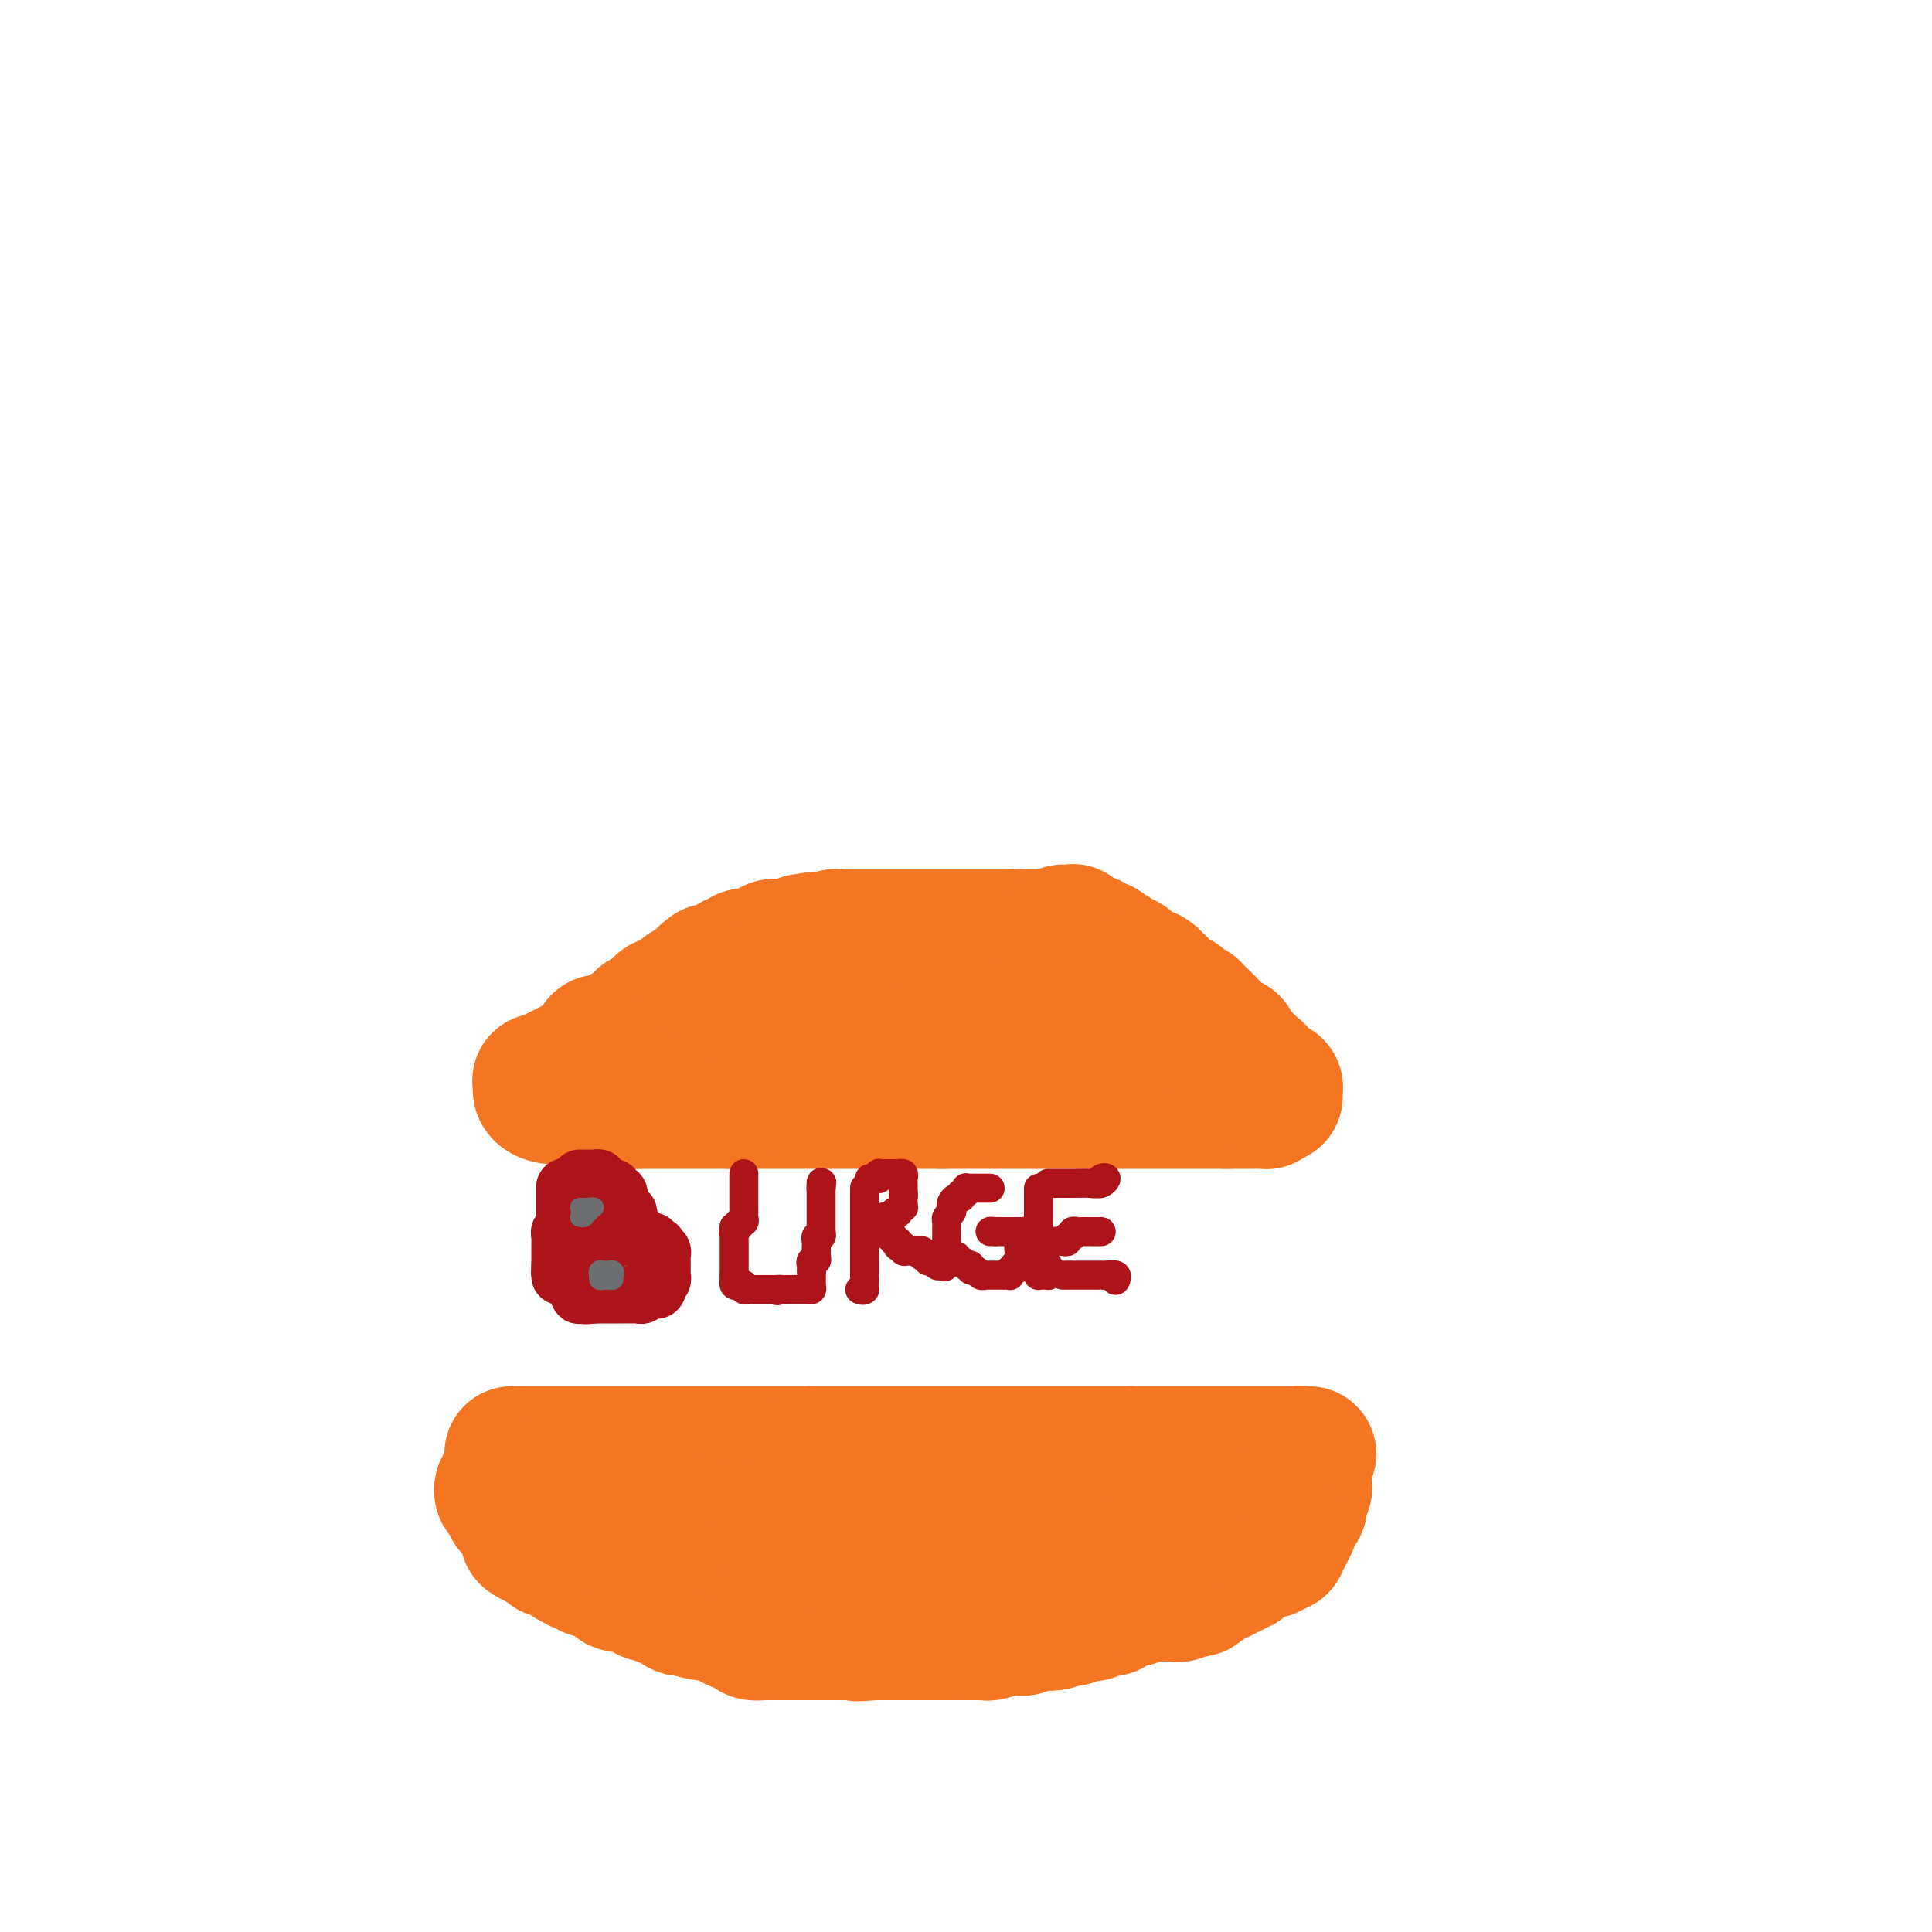 <svg viewBox='0 0 400 400' version='1.1' xmlns='http://www.w3.org/2000/svg' xmlns:xlink='http://www.w3.org/1999/xlink'><g fill='none' stroke='#F47623' stroke-width='28' stroke-linecap='round' stroke-linejoin='round'><path d='M159,198c0.000,0.000 0.100,0.100 0.1,0.1'/><path d='M156,199c0.330,0.000 0.659,0.000 1,0c0.341,0.000 0.692,0.000 1,0c0.308,-0.000 0.572,0.000 1,0c0.428,0.000 1.019,0.000 2,0c0.981,0.000 2.353,0.000 3,0c0.647,0.000 0.569,0.000 1,0c0.431,0.000 1.372,0.000 2,0c0.628,0.000 0.942,0.000 1,0c0.058,0.000 -0.139,0.000 0,0c0.139,0.000 0.615,0.000 1,0c0.385,0.000 0.679,0.000 1,0c0.321,0.000 0.671,0.000 1,0c0.329,-0.000 0.639,0.000 1,0c0.361,0.000 0.773,-0.000 1,0c0.227,0.000 0.269,0.000 1,0c0.731,0.000 2.150,0.000 3,0c0.850,0.000 1.132,0.000 2,0c0.868,0.000 2.322,0.000 3,0c0.678,0.000 0.581,0.000 1,0c0.419,0.000 1.354,0.000 2,0c0.646,0.000 1.004,0.000 1,0c-0.004,0.000 -0.368,0.000 0,0c0.368,0.000 1.470,0.000 2,0c0.530,0.000 0.489,0.000 1,0c0.511,0.000 1.575,0.000 2,0c0.425,0.000 0.213,0.000 0,0'/><path d='M191,199c5.742,0.000 2.598,0.000 2,0c-0.598,-0.000 1.349,-0.000 2,0c0.651,0.000 0.005,0.000 0,0c-0.005,-0.000 0.632,-0.000 1,0c0.368,0.000 0.469,0.000 1,0c0.531,-0.000 1.493,-0.000 2,0c0.507,0.000 0.560,0.000 1,0c0.440,-0.000 1.269,-0.000 2,0c0.731,0.000 1.366,0.000 2,0c0.634,-0.000 1.269,-0.000 2,0c0.731,0.000 1.559,0.000 2,0c0.441,-0.000 0.495,-0.000 1,0c0.505,0.000 1.462,0.000 2,0c0.538,-0.000 0.659,-0.000 1,0c0.341,0.000 0.904,0.000 1,0c0.096,-0.000 -0.274,-0.001 0,0c0.274,0.001 1.191,0.003 2,0c0.809,-0.003 1.510,-0.012 2,0c0.490,0.012 0.768,0.046 1,0c0.232,-0.046 0.418,-0.171 1,0c0.582,0.171 1.559,0.637 2,1c0.441,0.363 0.345,0.622 1,1c0.655,0.378 2.059,0.876 3,1c0.941,0.124 1.418,-0.126 2,0c0.582,0.126 1.269,0.626 2,1c0.731,0.374 1.506,0.621 2,1c0.494,0.379 0.707,0.889 1,1c0.293,0.111 0.666,-0.176 1,0c0.334,0.176 0.628,0.817 1,1c0.372,0.183 0.820,-0.090 1,0c0.180,0.090 0.090,0.545 0,1'/><path d='M235,207c2.824,1.271 1.384,0.450 1,0c-0.384,-0.450 0.289,-0.528 1,0c0.711,0.528 1.462,1.662 2,2c0.538,0.338 0.865,-0.121 1,0c0.135,0.121 0.077,0.821 0,1c-0.077,0.179 -0.174,-0.163 0,0c0.174,0.163 0.620,0.831 1,1c0.380,0.169 0.693,-0.161 1,0c0.307,0.161 0.607,0.813 1,1c0.393,0.187 0.879,-0.090 1,0c0.121,0.090 -0.122,0.549 0,1c0.122,0.451 0.610,0.896 1,1c0.390,0.104 0.682,-0.132 1,0c0.318,0.132 0.662,0.632 1,1c0.338,0.368 0.669,0.605 1,1c0.331,0.395 0.662,0.947 1,1c0.338,0.053 0.683,-0.392 1,0c0.317,0.392 0.607,1.622 1,2c0.393,0.378 0.889,-0.094 1,0c0.111,0.094 -0.162,0.756 0,1c0.162,0.244 0.760,0.069 1,0c0.240,-0.069 0.121,-0.034 0,0c-0.121,0.034 -0.243,0.066 0,0c0.243,-0.066 0.853,-0.229 1,0c0.147,0.229 -0.167,0.849 0,1c0.167,0.151 0.814,-0.166 1,0c0.186,0.166 -0.091,0.815 0,1c0.091,0.185 0.550,-0.095 1,0c0.450,0.095 0.890,0.564 1,1c0.110,0.436 -0.112,0.839 0,1c0.112,0.161 0.556,0.081 1,0'/><path d='M258,224c3.493,2.647 0.725,0.766 0,0c-0.725,-0.766 0.594,-0.416 1,0c0.406,0.416 -0.103,0.899 0,1c0.103,0.101 0.816,-0.179 1,0c0.184,0.179 -0.160,0.819 0,1c0.160,0.181 0.825,-0.095 1,0c0.175,0.095 -0.138,0.561 0,1c0.138,0.439 0.727,0.850 1,1c0.273,0.150 0.228,0.040 0,0c-0.228,-0.040 -0.640,-0.011 -1,0c-0.360,0.011 -0.669,0.003 -1,0c-0.331,-0.003 -0.685,-0.001 -1,0c-0.315,0.001 -0.589,0.000 -1,0c-0.411,-0.000 -0.957,-0.000 -1,0c-0.043,0.000 0.416,0.000 0,0c-0.416,-0.000 -1.708,-0.000 -3,0'/><path d='M254,228c-1.598,0.000 -1.594,0.000 -2,0c-0.406,0.000 -1.222,-0.000 -2,0c-0.778,0.000 -1.517,-0.000 -2,0c-0.483,0.000 -0.709,0.000 -1,0c-0.291,-0.000 -0.645,0.000 -1,0c-0.355,0.000 -0.710,0.000 -1,0c-0.290,0.000 -0.514,0.000 -1,0c-0.486,-0.000 -1.234,0.000 -2,0c-0.766,0.000 -1.552,-0.000 -2,0c-0.448,0.000 -0.560,0.000 -1,0c-0.440,-0.000 -1.207,0.000 -2,0c-0.793,0.000 -1.611,0.000 -2,0c-0.389,-0.000 -0.349,-0.000 -1,0c-0.651,0.000 -1.994,0.000 -3,0c-1.006,0.000 -1.677,0.000 -2,0c-0.323,0.000 -0.299,0.000 -1,0c-0.701,0.000 -2.126,0.000 -3,0c-0.874,0.000 -1.198,0.000 -2,0c-0.802,0.000 -2.084,0.000 -3,0c-0.916,0.000 -1.467,0.000 -2,0c-0.533,0.000 -1.048,0.000 -2,0c-0.952,0.000 -2.341,0.000 -3,0c-0.659,0.000 -0.589,0.000 -1,0c-0.411,0.000 -1.303,0.000 -2,0c-0.697,0.000 -1.198,0.000 -2,0c-0.802,0.000 -1.906,0.000 -3,0c-1.094,0.000 -2.177,0.000 -3,0c-0.823,0.000 -1.386,0.000 -2,0c-0.614,0.000 -1.281,0.000 -2,0c-0.719,0.000 -1.491,0.000 -2,0c-0.509,0.000 -0.754,0.000 -1,0'/><path d='M195,228c-9.323,0.000 -3.132,0.000 -1,0c2.132,0.000 0.203,-0.000 -1,0c-1.203,0.000 -1.682,-0.000 -2,0c-0.318,0.000 -0.477,0.000 -1,0c-0.523,-0.000 -1.410,0.000 -2,0c-0.590,0.000 -0.883,0.000 -2,0c-1.117,0.000 -3.058,0.000 -4,0c-0.942,-0.000 -0.885,0.000 -1,0c-0.115,0.000 -0.403,-0.000 -1,0c-0.597,0.000 -1.503,0.000 -2,0c-0.497,-0.000 -0.585,0.000 -1,0c-0.415,0.000 -1.158,0.000 -2,0c-0.842,-0.000 -1.784,-0.000 -2,0c-0.216,0.000 0.293,0.000 0,0c-0.293,0.000 -1.387,0.000 -2,0c-0.613,0.000 -0.745,0.000 -1,0c-0.255,0.000 -0.633,0.000 -1,0c-0.367,0.000 -0.723,0.000 -1,0c-0.277,0.000 -0.473,0.000 -1,0c-0.527,0.000 -1.384,0.000 -2,0c-0.616,0.000 -0.993,0.000 -1,0c-0.007,0.000 0.354,0.000 0,0c-0.354,0.000 -1.422,0.000 -2,0c-0.578,0.000 -0.664,0.000 -1,0c-0.336,0.000 -0.920,0.000 -1,0c-0.080,0.000 0.345,0.000 0,0c-0.345,0.000 -1.460,0.000 -2,0c-0.540,0.000 -0.506,0.000 -1,0c-0.494,0.000 -1.518,0.000 -2,0c-0.482,0.000 -0.424,0.000 -1,0c-0.576,0.000 -1.788,0.000 -3,0'/><path d='M151,228c-6.775,0.000 -1.713,0.000 0,0c1.713,0.000 0.078,-0.000 -1,0c-1.078,0.000 -1.597,-0.000 -2,0c-0.403,0.000 -0.690,0.000 -1,0c-0.310,-0.000 -0.643,0.000 -1,0c-0.357,0.000 -0.740,0.000 -1,0c-0.260,0.000 -0.398,0.000 -1,0c-0.602,-0.000 -1.667,0.000 -2,0c-0.333,0.000 0.065,-0.000 0,0c-0.065,0.000 -0.594,0.000 -1,0c-0.406,-0.000 -0.689,0.000 -1,0c-0.311,0.000 -0.651,0.000 -1,0c-0.349,-0.000 -0.706,-0.000 -1,0c-0.294,0.000 -0.526,0.000 -1,0c-0.474,0.000 -1.189,0.000 -2,0c-0.811,0.000 -1.718,0.000 -2,0c-0.282,0.000 0.062,0.000 0,0c-0.062,0.000 -0.531,0.000 -1,0'/><path d='M132,228c-3.123,0.004 -1.429,0.015 -1,0c0.429,-0.015 -0.406,-0.057 -1,0c-0.594,0.057 -0.947,0.211 -1,0c-0.053,-0.211 0.193,-0.789 0,-1c-0.193,-0.211 -0.825,-0.057 -1,0c-0.175,0.057 0.107,0.015 0,0c-0.107,-0.015 -0.602,-0.004 -1,0c-0.398,0.004 -0.698,0.001 -1,0c-0.302,-0.001 -0.606,-0.000 -1,0c-0.394,0.000 -0.878,0.000 -1,0c-0.122,-0.000 0.117,-0.000 0,0c-0.117,0.000 -0.591,0.001 -1,0c-0.409,-0.001 -0.754,-0.003 -1,0c-0.246,0.003 -0.391,0.012 -1,0c-0.609,-0.012 -1.680,-0.045 -3,0c-1.320,0.045 -2.890,0.167 -4,0c-1.110,-0.167 -1.760,-0.622 -2,-1c-0.240,-0.378 -0.068,-0.679 0,-1c0.068,-0.321 0.034,-0.660 0,-1'/><path d='M112,224c-0.358,-0.465 -0.253,-0.129 0,0c0.253,0.129 0.656,0.050 1,0c0.344,-0.050 0.631,-0.070 1,0c0.369,0.070 0.820,0.230 1,0c0.180,-0.230 0.090,-0.850 0,-1c-0.090,-0.150 -0.179,0.171 0,0c0.179,-0.171 0.627,-0.835 1,-1c0.373,-0.165 0.673,0.167 1,0c0.327,-0.167 0.683,-0.833 1,-1c0.317,-0.167 0.595,0.167 1,0c0.405,-0.167 0.935,-0.834 1,-1c0.065,-0.166 -0.336,0.168 0,0c0.336,-0.168 1.410,-0.837 2,-1c0.590,-0.163 0.696,0.180 1,0c0.304,-0.180 0.806,-0.884 1,-1c0.194,-0.116 0.080,0.357 0,0c-0.080,-0.357 -0.127,-1.545 0,-2c0.127,-0.455 0.429,-0.178 1,0c0.571,0.178 1.410,0.258 2,0c0.590,-0.258 0.932,-0.854 1,-1c0.068,-0.146 -0.136,0.157 0,0c0.136,-0.157 0.614,-0.773 1,-1c0.386,-0.227 0.682,-0.065 1,0c0.318,0.065 0.659,0.032 1,0'/><path d='M131,214c3.106,-1.708 1.371,-0.980 1,-1c-0.371,-0.020 0.621,-0.790 1,-1c0.379,-0.210 0.144,0.141 0,0c-0.144,-0.141 -0.196,-0.773 0,-1c0.196,-0.227 0.640,-0.051 1,0c0.360,0.051 0.636,-0.025 1,0c0.364,0.025 0.816,0.151 1,0c0.184,-0.151 0.101,-0.580 0,-1c-0.101,-0.420 -0.221,-0.831 0,-1c0.221,-0.169 0.781,-0.097 1,0c0.219,0.097 0.096,0.218 0,0c-0.096,-0.218 -0.166,-0.776 0,-1c0.166,-0.224 0.569,-0.113 1,0c0.431,0.113 0.890,0.227 1,0c0.110,-0.227 -0.128,-0.796 0,-1c0.128,-0.204 0.622,-0.044 1,0c0.378,0.044 0.640,-0.027 1,0c0.360,0.027 0.818,0.152 1,0c0.182,-0.152 0.086,-0.581 0,-1c-0.086,-0.419 -0.164,-0.830 0,-1c0.164,-0.170 0.569,-0.101 1,0c0.431,0.101 0.886,0.234 1,0c0.114,-0.234 -0.114,-0.836 0,-1c0.114,-0.164 0.569,0.110 1,0c0.431,-0.110 0.837,-0.603 1,-1c0.163,-0.397 0.081,-0.699 0,-1'/><path d='M146,202c2.277,-1.856 0.471,-0.496 0,0c-0.471,0.496 0.394,0.129 1,0c0.606,-0.129 0.955,-0.021 1,0c0.045,0.021 -0.212,-0.046 0,0c0.212,0.046 0.893,0.204 1,0c0.107,-0.204 -0.360,-0.772 0,-1c0.360,-0.228 1.546,-0.118 2,0c0.454,0.118 0.177,0.243 0,0c-0.177,-0.243 -0.254,-0.853 0,-1c0.254,-0.147 0.841,0.171 1,0c0.159,-0.171 -0.108,-0.830 0,-1c0.108,-0.170 0.592,0.150 1,0c0.408,-0.150 0.740,-0.772 1,-1c0.260,-0.228 0.447,-0.064 1,0c0.553,0.064 1.472,0.027 2,0c0.528,-0.027 0.666,-0.046 1,0c0.334,0.046 0.863,0.156 1,0c0.137,-0.156 -0.118,-0.578 0,-1c0.118,-0.422 0.610,-0.845 1,-1c0.390,-0.155 0.678,-0.042 1,0c0.322,0.042 0.678,0.012 1,0c0.322,-0.012 0.611,-0.007 1,0c0.389,0.007 0.878,0.016 1,0c0.122,-0.016 -0.122,-0.056 0,0c0.122,0.056 0.610,0.207 1,0c0.390,-0.207 0.683,-0.774 1,-1c0.317,-0.226 0.659,-0.113 1,0'/><path d='M167,195c3.488,-1.083 1.708,-0.290 1,0c-0.708,0.290 -0.345,0.079 0,0c0.345,-0.079 0.671,-0.025 1,0c0.329,0.025 0.662,0.021 1,0c0.338,-0.021 0.682,-0.058 1,0c0.318,0.058 0.610,0.212 1,0c0.390,-0.212 0.877,-0.789 1,-1c0.123,-0.211 -0.118,-0.057 0,0c0.118,0.057 0.595,0.015 1,0c0.405,-0.015 0.737,-0.004 1,0c0.263,0.004 0.457,0.001 1,0c0.543,-0.001 1.435,-0.000 2,0c0.565,0.000 0.803,0.000 1,0c0.197,-0.000 0.355,-0.000 1,0c0.645,0.000 1.779,0.000 2,0c0.221,-0.000 -0.470,-0.000 0,0c0.470,0.000 2.100,0.000 3,0c0.900,-0.000 1.070,-0.000 1,0c-0.070,0.000 -0.380,0.000 0,0c0.380,-0.000 1.450,-0.000 2,0c0.550,0.000 0.579,0.000 1,0c0.421,-0.000 1.234,-0.000 2,0c0.766,0.000 1.484,0.000 2,0c0.516,-0.000 0.830,-0.000 2,0c1.170,0.000 3.196,0.000 4,0c0.804,-0.000 0.386,-0.000 1,0c0.614,0.000 2.258,0.000 3,0c0.742,-0.000 0.580,-0.000 1,0c0.420,0.000 1.421,0.000 2,0c0.579,-0.000 0.737,-0.000 1,0c0.263,0.000 0.632,0.000 1,0'/><path d='M208,194c6.461,-0.155 2.112,-0.041 1,0c-1.112,0.041 1.011,0.011 2,0c0.989,-0.011 0.842,-0.003 1,0c0.158,0.003 0.620,0.001 1,0c0.380,-0.001 0.676,-0.001 1,0c0.324,0.001 0.674,0.004 1,0c0.326,-0.004 0.626,-0.015 1,0c0.374,0.015 0.820,0.056 1,0c0.180,-0.056 0.093,-0.208 0,0c-0.093,0.208 -0.194,0.776 0,1c0.194,0.224 0.681,0.103 1,0c0.319,-0.103 0.471,-0.187 1,0c0.529,0.187 1.437,0.645 2,1c0.563,0.355 0.782,0.605 1,1c0.218,0.395 0.436,0.933 1,1c0.564,0.067 1.474,-0.336 2,0c0.526,0.336 0.667,1.413 1,2c0.333,0.587 0.859,0.685 1,1c0.141,0.315 -0.102,0.848 0,1c0.102,0.152 0.549,-0.075 1,0c0.451,0.075 0.905,0.454 1,1c0.095,0.546 -0.171,1.259 0,2c0.171,0.741 0.778,1.509 1,2c0.222,0.491 0.060,0.706 0,1c-0.060,0.294 -0.019,0.667 0,1c0.019,0.333 0.016,0.625 0,1c-0.016,0.375 -0.046,0.832 0,1c0.046,0.168 0.166,0.045 0,0c-0.166,-0.045 -0.619,-0.013 -1,0c-0.381,0.013 -0.691,0.006 -1,0'/><path d='M228,211c-0.461,0.464 -0.615,0.124 -1,0c-0.385,-0.124 -1.001,-0.033 -1,0c0.001,0.033 0.618,0.009 0,0c-0.618,-0.009 -2.470,-0.002 -4,0c-1.530,0.002 -2.737,0.001 -4,0c-1.263,-0.001 -2.580,-0.000 -4,0c-1.420,0.000 -2.941,0.000 -4,0c-1.059,-0.000 -1.656,-0.000 -2,0c-0.344,0.000 -0.434,0.000 -1,0c-0.566,-0.000 -1.609,-0.000 -2,0c-0.391,0.000 -0.131,0.000 -1,0c-0.869,-0.000 -2.865,-0.000 -4,0c-1.135,0.000 -1.407,0.000 -2,0c-0.593,-0.000 -1.506,-0.000 -2,0c-0.494,0.000 -0.570,0.000 -1,0c-0.430,-0.000 -1.215,-0.000 -2,0c-0.785,0.000 -1.570,0.000 -2,0c-0.430,-0.000 -0.504,-0.000 -1,0c-0.496,0.000 -1.415,0.000 -2,0c-0.585,-0.000 -0.836,-0.000 -1,0c-0.164,0.000 -0.242,0.000 -1,0c-0.758,-0.000 -2.197,-0.000 -3,0c-0.803,0.000 -0.971,0.000 -2,0c-1.029,0.000 -2.919,0.000 -4,0c-1.081,0.000 -1.352,0.000 -2,0c-0.648,0.000 -1.675,0.000 -2,0c-0.325,0.000 0.050,0.000 0,0c-0.050,0.000 -0.525,0.000 -1,0'/><path d='M172,211c-8.731,0.000 -2.559,0.000 -1,0c1.559,-0.000 -1.496,-0.000 -3,0c-1.504,0.000 -1.456,0.000 -2,0c-0.544,-0.000 -1.678,-0.000 -2,0c-0.322,0.000 0.168,0.001 0,0c-0.168,-0.001 -0.993,-0.004 -1,0c-0.007,0.004 0.805,0.015 1,0c0.195,-0.015 -0.226,-0.056 0,0c0.226,0.056 1.099,0.207 3,0c1.901,-0.207 4.829,-0.774 6,-1c1.171,-0.226 0.586,-0.113 0,0'/><path d='M220,193c0.311,-0.009 0.622,-0.017 1,0c0.378,0.017 0.822,0.061 1,0c0.178,-0.061 0.089,-0.226 0,0c-0.089,0.226 -0.179,0.844 0,1c0.179,0.156 0.625,-0.150 1,0c0.375,0.150 0.677,0.758 1,1c0.323,0.242 0.665,0.120 1,0c0.335,-0.120 0.663,-0.239 1,0c0.337,0.239 0.683,0.835 1,1c0.317,0.165 0.606,-0.099 1,0c0.394,0.099 0.894,0.563 1,1c0.106,0.437 -0.183,0.848 0,1c0.183,0.152 0.837,0.045 1,0c0.163,-0.045 -0.163,-0.027 0,0c0.163,0.027 0.817,0.062 1,0c0.183,-0.062 -0.105,-0.223 0,0c0.105,0.223 0.603,0.829 1,1c0.397,0.171 0.694,-0.094 1,0c0.306,0.094 0.622,0.547 1,1c0.378,0.453 0.819,0.906 1,1c0.181,0.094 0.104,-0.171 0,0c-0.104,0.171 -0.234,0.778 0,1c0.234,0.222 0.832,0.060 1,0c0.168,-0.060 -0.095,-0.017 0,0c0.095,0.017 0.547,0.009 1,0'/><path d='M237,202c2.813,1.343 1.346,0.202 1,0c-0.346,-0.202 0.431,0.537 1,1c0.569,0.463 0.931,0.650 1,1c0.069,0.350 -0.154,0.864 0,1c0.154,0.136 0.684,-0.104 1,0c0.316,0.104 0.418,0.553 1,1c0.582,0.447 1.643,0.893 2,1c0.357,0.107 0.009,-0.125 0,0c-0.009,0.125 0.322,0.608 1,1c0.678,0.392 1.702,0.692 2,1c0.298,0.308 -0.131,0.623 0,1c0.131,0.377 0.823,0.817 1,1c0.177,0.183 -0.160,0.109 0,0c0.160,-0.109 0.817,-0.255 1,0c0.183,0.255 -0.110,0.909 0,1c0.110,0.091 0.622,-0.382 1,0c0.378,0.382 0.623,1.619 1,2c0.377,0.381 0.885,-0.095 1,0c0.115,0.095 -0.163,0.762 0,1c0.163,0.238 0.766,0.049 1,0c0.234,-0.049 0.100,0.042 0,0c-0.100,-0.042 -0.166,-0.219 0,0c0.166,0.219 0.566,0.833 1,1c0.434,0.167 0.904,-0.114 1,0c0.096,0.114 -0.181,0.622 0,1c0.181,0.378 0.822,0.627 1,1c0.178,0.373 -0.106,0.870 0,1c0.106,0.130 0.602,-0.106 1,0c0.398,0.106 0.699,0.553 1,1'/><path d='M258,220c3.492,2.947 1.723,1.315 1,1c-0.723,-0.315 -0.400,0.686 0,1c0.400,0.314 0.877,-0.061 1,0c0.123,0.061 -0.108,0.556 0,1c0.108,0.444 0.554,0.836 1,1c0.446,0.164 0.890,0.099 1,0c0.110,-0.099 -0.114,-0.233 0,0c0.114,0.233 0.566,0.833 1,1c0.434,0.167 0.848,-0.100 1,0c0.152,0.100 0.041,0.565 0,1c-0.041,0.435 -0.012,0.838 0,1c0.012,0.162 0.006,0.081 0,0'/><path d='M106,301c0.328,0.000 0.655,0.000 1,0c0.345,0.000 0.706,0.000 1,0c0.294,0.000 0.520,0.000 1,0c0.480,0.000 1.216,0.000 2,0c0.784,0.000 1.618,0.000 3,0c1.382,0.000 3.312,0.000 5,0c1.688,0.000 3.134,0.000 4,0c0.866,0.000 1.153,0.000 2,0c0.847,0.000 2.254,0.000 3,0c0.746,0.000 0.832,0.000 1,0c0.168,0.000 0.419,0.000 1,0c0.581,0.000 1.493,0.000 2,0c0.507,0.000 0.611,0.000 1,0c0.389,0.000 1.064,-0.000 2,0c0.936,0.000 2.135,0.000 3,0c0.865,0.000 1.398,0.000 2,0c0.602,0.000 1.273,0.000 2,0c0.727,0.000 1.510,0.000 2,0c0.490,0.000 0.688,0.000 1,0c0.312,0.000 0.739,0.000 1,0c0.261,0.000 0.357,0.000 1,0c0.643,0.000 1.834,0.000 3,0c1.166,0.000 2.309,0.000 3,0c0.691,0.000 0.931,0.000 2,0c1.069,0.000 2.968,0.000 4,0c1.032,0.000 1.196,0.000 2,0c0.804,0.000 2.246,0.000 3,0c0.754,0.000 0.818,0.000 1,0c0.182,0.000 0.480,0.000 1,0c0.520,0.000 1.260,0.000 2,0'/><path d='M168,301c9.921,0.000 3.723,0.000 2,0c-1.723,0.000 1.028,0.000 3,0c1.972,0.000 3.166,0.000 4,0c0.834,0.000 1.307,0.000 2,0c0.693,0.000 1.607,0.000 2,0c0.393,0.000 0.265,0.000 1,0c0.735,0.000 2.333,0.000 3,0c0.667,0.000 0.403,0.000 1,0c0.597,0.000 2.054,0.000 3,0c0.946,0.000 1.380,0.000 2,0c0.620,0.000 1.427,0.000 2,0c0.573,0.000 0.911,0.000 2,0c1.089,0.000 2.930,-0.000 4,0c1.070,0.000 1.369,0.000 2,0c0.631,0.000 1.594,0.000 3,0c1.406,0.000 3.254,0.000 4,0c0.746,0.000 0.389,0.000 1,0c0.611,0.000 2.190,0.000 3,0c0.810,0.000 0.851,0.000 1,0c0.149,0.000 0.406,0.000 1,0c0.594,0.000 1.527,0.000 2,0c0.473,0.000 0.488,0.000 1,0c0.512,0.000 1.520,0.000 2,0c0.480,0.000 0.431,0.000 1,0c0.569,0.000 1.756,0.000 2,0c0.244,0.000 -0.454,0.000 0,0c0.454,0.000 2.061,0.000 3,0c0.939,0.000 1.210,0.000 2,0c0.790,0.000 2.097,0.000 3,0c0.903,0.000 1.401,0.000 2,0c0.599,0.000 1.300,0.000 2,0'/><path d='M234,301c10.283,0.000 2.992,0.000 1,0c-1.992,0.000 1.316,0.000 3,0c1.684,0.000 1.743,0.000 2,0c0.257,0.000 0.712,0.000 1,0c0.288,0.000 0.409,0.000 1,0c0.591,0.000 1.651,0.000 2,0c0.349,0.000 -0.012,0.000 0,0c0.012,0.000 0.399,0.000 1,0c0.601,0.000 1.418,0.000 2,0c0.582,0.000 0.930,0.000 1,0c0.070,0.000 -0.136,0.000 0,0c0.136,0.000 0.615,0.000 1,0c0.385,0.000 0.677,-0.000 1,0c0.323,0.000 0.678,0.000 1,0c0.322,0.000 0.610,0.000 1,0c0.390,0.000 0.881,0.000 1,0c0.119,0.000 -0.135,0.000 0,0c0.135,0.000 0.657,0.000 1,0c0.343,0.000 0.505,0.000 1,0c0.495,0.000 1.323,0.000 2,0c0.677,0.000 1.204,0.000 2,0c0.796,0.000 1.863,0.000 3,0c1.137,0.000 2.346,0.000 3,0c0.654,0.000 0.753,0.000 1,0c0.247,0.000 0.642,0.000 1,0c0.358,0.000 0.679,0.000 1,0'/><path d='M268,301c5.426,0.013 1.990,0.045 1,0c-0.990,-0.045 0.464,-0.166 1,0c0.536,0.166 0.153,0.619 0,1c-0.153,0.381 -0.077,0.691 0,1'/><path d='M270,303c0.309,0.488 0.083,0.709 0,1c-0.083,0.291 -0.021,0.653 0,1c0.021,0.347 0.002,0.681 0,1c-0.002,0.319 0.014,0.624 0,1c-0.014,0.376 -0.056,0.822 0,1c0.056,0.178 0.211,0.089 0,0c-0.211,-0.089 -0.788,-0.178 -1,0c-0.212,0.178 -0.060,0.622 0,1c0.060,0.378 0.026,0.690 0,1c-0.026,0.310 -0.046,0.618 0,1c0.046,0.382 0.156,0.837 0,1c-0.156,0.163 -0.578,0.033 -1,0c-0.422,-0.033 -0.846,0.033 -1,0c-0.154,-0.033 -0.040,-0.163 0,0c0.040,0.163 0.007,0.618 0,1c-0.007,0.382 0.012,0.690 0,1c-0.012,0.310 -0.056,0.622 0,1c0.056,0.378 0.211,0.823 0,1c-0.211,0.177 -0.788,0.086 -1,0c-0.212,-0.086 -0.061,-0.167 0,0c0.061,0.167 0.030,0.584 0,1'/><path d='M266,317c-0.635,2.102 -0.222,0.357 0,0c0.222,-0.357 0.253,0.675 0,1c-0.253,0.325 -0.790,-0.058 -1,0c-0.210,0.058 -0.094,0.555 0,1c0.094,0.445 0.165,0.837 0,1c-0.165,0.163 -0.565,0.096 -1,0c-0.435,-0.096 -0.904,-0.223 -1,0c-0.096,0.223 0.183,0.796 0,1c-0.183,0.204 -0.827,0.040 -1,0c-0.173,-0.040 0.126,0.046 0,0c-0.126,-0.046 -0.679,-0.222 -1,0c-0.321,0.222 -0.412,0.843 -1,1c-0.588,0.157 -1.673,-0.150 -2,0c-0.327,0.150 0.106,0.757 0,1c-0.106,0.243 -0.749,0.121 -1,0c-0.251,-0.121 -0.108,-0.243 0,0c0.108,0.243 0.183,0.850 0,1c-0.183,0.150 -0.624,-0.157 -1,0c-0.376,0.157 -0.689,0.778 -1,1c-0.311,0.222 -0.622,0.044 -1,0c-0.378,-0.044 -0.822,0.045 -1,0c-0.178,-0.045 -0.089,-0.223 0,0c0.089,0.223 0.179,0.847 0,1c-0.179,0.153 -0.625,-0.165 -1,0c-0.375,0.165 -0.678,0.814 -1,1c-0.322,0.186 -0.663,-0.090 -1,0c-0.337,0.090 -0.668,0.545 -1,1'/><path d='M249,328c-2.880,1.637 -1.579,0.228 -1,0c0.579,-0.228 0.435,0.723 0,1c-0.435,0.277 -1.163,-0.122 -2,0c-0.837,0.122 -1.783,0.765 -2,1c-0.217,0.235 0.297,0.063 0,0c-0.297,-0.063 -1.403,-0.017 -2,0c-0.597,0.017 -0.685,0.004 -1,0c-0.315,-0.004 -0.858,-0.001 -1,0c-0.142,0.001 0.117,-0.001 0,0c-0.117,0.001 -0.609,0.004 -1,0c-0.391,-0.004 -0.682,-0.015 -1,0c-0.318,0.015 -0.663,0.057 -1,0c-0.337,-0.057 -0.668,-0.211 -1,0c-0.332,0.211 -0.667,0.789 -1,1c-0.333,0.211 -0.664,0.056 -1,0c-0.336,-0.056 -0.678,-0.012 -1,0c-0.322,0.012 -0.625,-0.007 -1,0c-0.375,0.007 -0.820,0.041 -1,0c-0.180,-0.041 -0.093,-0.155 0,0c0.093,0.155 0.192,0.581 0,1c-0.192,0.419 -0.677,0.830 -1,1c-0.323,0.170 -0.486,0.098 -1,0c-0.514,-0.098 -1.380,-0.222 -2,0c-0.620,0.222 -0.993,0.791 -1,1c-0.007,0.209 0.353,0.060 0,0c-0.353,-0.060 -1.418,-0.030 -2,0c-0.582,0.030 -0.681,0.061 -1,0c-0.319,-0.061 -0.859,-0.212 -1,0c-0.141,0.212 0.116,0.788 0,1c-0.116,0.212 -0.605,0.061 -1,0c-0.395,-0.061 -0.698,-0.030 -1,0'/><path d='M220,335c-4.891,1.309 -2.620,1.083 -2,1c0.620,-0.083 -0.411,-0.023 -1,0c-0.589,0.023 -0.735,0.010 -1,0c-0.265,-0.010 -0.649,-0.017 -1,0c-0.351,0.017 -0.670,0.057 -1,0c-0.330,-0.057 -0.671,-0.211 -1,0c-0.329,0.211 -0.646,0.788 -1,1c-0.354,0.212 -0.746,0.061 -1,0c-0.254,-0.061 -0.369,-0.030 -1,0c-0.631,0.030 -1.779,0.061 -2,0c-0.221,-0.061 0.484,-0.212 0,0c-0.484,0.212 -2.156,0.789 -3,1c-0.844,0.211 -0.859,0.057 -1,0c-0.141,-0.057 -0.409,-0.015 -1,0c-0.591,0.015 -1.505,0.004 -2,0c-0.495,-0.004 -0.570,-0.001 -1,0c-0.430,0.001 -1.214,0.000 -2,0c-0.786,-0.000 -1.572,-0.000 -2,0c-0.428,0.000 -0.496,0.000 -1,0c-0.504,-0.000 -1.443,-0.000 -2,0c-0.557,0.000 -0.730,0.000 -1,0c-0.270,-0.000 -0.637,-0.000 -1,0c-0.363,0.000 -0.724,0.000 -1,0c-0.276,-0.000 -0.468,-0.000 -1,0c-0.532,0.000 -1.403,0.000 -2,0c-0.597,-0.000 -0.919,-0.000 -1,0c-0.081,0.000 0.081,0.000 0,0c-0.081,-0.000 -0.403,-0.000 -1,0c-0.597,0.000 -1.468,0.000 -2,0c-0.532,-0.000 -0.723,-0.000 -1,0c-0.277,0.000 -0.638,0.000 -1,0'/><path d='M181,338c-6.211,0.464 -2.237,0.124 -1,0c1.237,-0.124 -0.263,-0.033 -1,0c-0.737,0.033 -0.711,0.009 -1,0c-0.289,-0.009 -0.894,-0.002 -1,0c-0.106,0.002 0.285,0.001 0,0c-0.285,-0.001 -1.247,-0.000 -2,0c-0.753,0.000 -1.297,0.000 -2,0c-0.703,-0.000 -1.563,-0.000 -2,0c-0.437,0.000 -0.449,0.000 -1,0c-0.551,-0.000 -1.640,-0.000 -2,0c-0.360,0.000 0.011,0.000 0,0c-0.011,-0.000 -0.402,-0.000 -1,0c-0.598,0.000 -1.403,0.000 -2,0c-0.597,-0.000 -0.986,-0.000 -1,0c-0.014,0.000 0.347,0.000 0,0c-0.347,-0.000 -1.401,-0.000 -2,0c-0.599,0.000 -0.742,0.001 -1,0c-0.258,-0.001 -0.633,-0.003 -1,0c-0.367,0.003 -0.728,0.011 -1,0c-0.272,-0.011 -0.454,-0.042 -1,0c-0.546,0.042 -1.455,0.156 -2,0c-0.545,-0.156 -0.724,-0.581 -1,-1c-0.276,-0.419 -0.648,-0.830 -1,-1c-0.352,-0.170 -0.685,-0.097 -1,0c-0.315,0.097 -0.613,0.218 -1,0c-0.387,-0.218 -0.865,-0.776 -1,-1c-0.135,-0.224 0.071,-0.115 0,0c-0.071,0.115 -0.421,0.237 -1,0c-0.579,-0.237 -1.387,-0.833 -2,-1c-0.613,-0.167 -1.032,0.095 -2,0c-0.968,-0.095 -2.484,-0.548 -4,-1'/><path d='M142,333c-2.339,-0.730 -1.186,-0.056 -1,0c0.186,0.056 -0.594,-0.507 -1,-1c-0.406,-0.493 -0.438,-0.917 -1,-1c-0.562,-0.083 -1.656,0.175 -2,0c-0.344,-0.175 0.061,-0.783 0,-1c-0.061,-0.217 -0.589,-0.043 -1,0c-0.411,0.043 -0.706,-0.045 -1,0c-0.294,0.045 -0.588,0.222 -1,0c-0.412,-0.222 -0.941,-0.843 -1,-1c-0.059,-0.157 0.352,0.151 0,0c-0.352,-0.151 -1.466,-0.763 -2,-1c-0.534,-0.237 -0.489,-0.101 -1,0c-0.511,0.101 -1.580,0.167 -2,0c-0.420,-0.167 -0.193,-0.567 0,-1c0.193,-0.433 0.350,-0.900 0,-1c-0.350,-0.100 -1.207,0.166 -2,0c-0.793,-0.166 -1.523,-0.763 -2,-1c-0.477,-0.237 -0.700,-0.115 -1,0c-0.300,0.115 -0.675,0.224 -1,0c-0.325,-0.224 -0.598,-0.781 -1,-1c-0.402,-0.219 -0.934,-0.101 -1,0c-0.066,0.101 0.332,0.185 0,0c-0.332,-0.185 -1.396,-0.638 -2,-1c-0.604,-0.362 -0.750,-0.633 -1,-1c-0.250,-0.367 -0.606,-0.830 -1,-1c-0.394,-0.170 -0.827,-0.049 -1,0c-0.173,0.049 -0.088,0.024 0,0c0.088,-0.024 0.178,-0.048 0,0c-0.178,0.048 -0.625,0.167 -1,0c-0.375,-0.167 -0.679,-0.619 -1,-1c-0.321,-0.381 -0.661,-0.690 -1,-1'/><path d='M112,319c-4.883,-2.102 -2.092,-0.357 -1,0c1.092,0.357 0.485,-0.674 0,-1c-0.485,-0.326 -0.848,0.054 -1,0c-0.152,-0.054 -0.093,-0.540 0,-1c0.093,-0.460 0.218,-0.893 0,-1c-0.218,-0.107 -0.780,0.112 -1,0c-0.220,-0.112 -0.096,-0.556 0,-1c0.096,-0.444 0.166,-0.890 0,-1c-0.166,-0.110 -0.566,0.115 -1,0c-0.434,-0.115 -0.901,-0.571 -1,-1c-0.099,-0.429 0.169,-0.832 0,-1c-0.169,-0.168 -0.777,-0.100 -1,0c-0.223,0.100 -0.063,0.233 0,0c0.063,-0.233 0.027,-0.832 0,-1c-0.027,-0.168 -0.047,0.095 0,0c0.047,-0.095 0.159,-0.548 0,-1c-0.159,-0.452 -0.589,-0.905 -1,-1c-0.411,-0.095 -0.803,0.167 -1,0c-0.197,-0.167 -0.199,-0.762 0,-1c0.199,-0.238 0.600,-0.119 1,0'/><path d='M105,308c-0.844,-1.702 0.547,-0.456 1,0c0.453,0.456 -0.031,0.122 0,0c0.031,-0.122 0.575,-0.034 1,0c0.425,0.034 0.729,0.013 1,0c0.271,-0.013 0.508,-0.019 1,0c0.492,0.019 1.238,0.062 2,0c0.762,-0.062 1.538,-0.228 2,0c0.462,0.228 0.609,0.850 1,1c0.391,0.150 1.026,-0.171 2,0c0.974,0.171 2.286,0.834 3,1c0.714,0.166 0.828,-0.167 1,0c0.172,0.167 0.401,0.832 1,1c0.599,0.168 1.569,-0.162 2,0c0.431,0.162 0.324,0.817 1,1c0.676,0.183 2.136,-0.105 3,0c0.864,0.105 1.134,0.602 2,1c0.866,0.398 2.329,0.695 4,1c1.671,0.305 3.549,0.618 5,1c1.451,0.382 2.476,0.833 3,1c0.524,0.167 0.549,0.048 1,0c0.451,-0.048 1.329,-0.027 2,0c0.671,0.027 1.136,0.059 2,0c0.864,-0.059 2.128,-0.209 3,0c0.872,0.209 1.354,0.778 2,1c0.646,0.222 1.457,0.098 2,0c0.543,-0.098 0.817,-0.170 1,0c0.183,0.170 0.276,0.582 1,1c0.724,0.418 2.080,0.843 3,1c0.920,0.157 1.406,0.045 2,0c0.594,-0.045 1.297,-0.022 2,0'/><path d='M162,319c9.824,1.702 5.883,0.456 5,0c-0.883,-0.456 1.293,-0.122 3,0c1.707,0.122 2.945,0.033 4,0c1.055,-0.033 1.928,-0.009 3,0c1.072,0.009 2.343,0.002 3,0c0.657,-0.002 0.701,-0.001 1,0c0.299,0.001 0.854,0.000 1,0c0.146,-0.000 -0.119,-0.000 0,0c0.119,0.000 0.620,0.000 1,0c0.380,-0.000 0.638,-0.000 1,0c0.362,0.000 0.826,0.000 2,0c1.174,-0.000 3.056,-0.000 4,0c0.944,0.000 0.949,0.000 1,0c0.051,-0.000 0.146,-0.000 1,0c0.854,0.000 2.466,0.000 4,0c1.534,-0.000 2.988,-0.000 4,0c1.012,0.000 1.580,0.000 2,0c0.420,-0.000 0.690,-0.000 1,0c0.310,0.000 0.660,0.000 1,0c0.340,-0.000 0.670,-0.000 1,0c0.330,0.000 0.661,0.000 1,0c0.339,-0.000 0.688,-0.000 1,0c0.312,0.000 0.588,0.000 1,0c0.412,-0.000 0.961,-0.000 2,0c1.039,0.000 2.570,0.000 3,0c0.430,0.000 -0.239,0.000 0,0c0.239,0.000 1.387,0.000 2,0c0.613,0.000 0.690,0.000 1,0c0.310,0.000 0.853,0.000 1,0c0.147,0.000 -0.101,0.000 0,0c0.101,0.000 0.550,0.000 1,0'/><path d='M218,319c8.862,0.000 3.019,0.000 1,0c-2.019,0.000 -0.212,-0.000 1,0c1.212,0.000 1.830,0.000 2,0c0.170,0.000 -0.108,0.000 0,0c0.108,0.000 0.601,0.000 1,0c0.399,0.000 0.702,0.000 1,0c0.298,0.000 0.591,0.000 1,0c0.409,0.000 0.935,0.000 1,0c0.065,0.000 -0.333,0.000 0,0c0.333,0.000 1.395,0.000 2,0c0.605,0.000 0.754,0.000 1,0c0.246,0.000 0.589,0.000 1,0c0.411,0.000 0.888,-0.000 1,0c0.112,0.000 -0.143,0.000 0,0c0.143,0.000 0.682,0.000 1,0c0.318,0.000 0.414,0.000 1,0c0.586,0.000 1.663,0.000 2,0c0.337,0.000 -0.065,0.000 0,0c0.065,0.000 0.596,0.000 1,0c0.404,0.000 0.682,0.000 1,0c0.318,0.000 0.676,0.000 1,0c0.324,0.000 0.613,0.000 1,0c0.387,0.000 0.874,0.000 1,0c0.126,0.000 -0.107,0.000 0,0c0.107,0.000 0.553,0.000 1,0'/><path d='M241,319c3.786,0.060 1.750,0.208 1,0c-0.750,-0.208 -0.214,-0.774 0,-1c0.214,-0.226 0.107,-0.113 0,0'/></g>
<g fill='none' stroke='#AD1419' stroke-width='12' stroke-linecap='round' stroke-linejoin='round'><path d='M117,246c0.000,-0.205 0.000,-0.410 0,0c-0.000,0.410 -0.000,1.433 0,2c0.000,0.567 0.000,0.676 0,1c-0.000,0.324 -0.000,0.864 0,1c0.000,0.136 0.001,-0.131 0,0c-0.001,0.131 -0.004,0.661 0,1c0.004,0.339 0.015,0.486 0,1c-0.015,0.514 -0.057,1.395 0,2c0.057,0.605 0.211,0.935 0,1c-0.211,0.065 -0.789,-0.136 -1,0c-0.211,0.136 -0.057,0.610 0,1c0.057,0.390 0.015,0.696 0,1c-0.015,0.304 -0.004,0.606 0,1c0.004,0.394 0.001,0.879 0,1c-0.001,0.121 -0.000,-0.122 0,0c0.000,0.122 0.000,0.610 0,1c-0.000,0.390 -0.000,0.683 0,1c0.000,0.317 0.000,0.659 0,1'/><path d='M116,262c-0.155,2.641 -0.041,1.244 0,1c0.041,-0.244 0.011,0.665 0,1c-0.011,0.335 -0.003,0.096 0,0c0.003,-0.096 0.002,-0.048 0,0'/><path d='M120,244c0.332,0.002 0.663,0.003 1,0c0.337,-0.003 0.679,-0.011 1,0c0.321,0.011 0.621,0.041 1,0c0.379,-0.041 0.837,-0.155 1,0c0.163,0.155 0.032,0.578 0,1c-0.032,0.422 0.034,0.844 0,1c-0.034,0.156 -0.168,0.046 0,0c0.168,-0.046 0.637,-0.027 1,0c0.363,0.027 0.619,0.063 1,0c0.381,-0.063 0.886,-0.224 1,0c0.114,0.224 -0.162,0.835 0,1c0.162,0.165 0.762,-0.114 1,0c0.238,0.114 0.115,0.623 0,1c-0.115,0.377 -0.223,0.622 0,1c0.223,0.378 0.778,0.889 1,1c0.222,0.111 0.112,-0.177 0,0c-0.112,0.177 -0.226,0.821 0,1c0.226,0.179 0.793,-0.107 1,0c0.207,0.107 0.056,0.606 0,1c-0.056,0.394 -0.016,0.684 0,1c0.016,0.316 0.008,0.658 0,1'/><path d='M130,254c0.292,1.305 0.022,1.068 0,1c-0.022,-0.068 0.205,0.034 0,0c-0.205,-0.034 -0.843,-0.205 -1,0c-0.157,0.205 0.165,0.787 0,1c-0.165,0.213 -0.817,0.057 -1,0c-0.183,-0.057 0.104,-0.015 0,0c-0.104,0.015 -0.599,0.004 -1,0c-0.401,-0.004 -0.708,-0.001 -1,0c-0.292,0.001 -0.567,0.000 -1,0c-0.433,-0.000 -1.022,-0.000 -1,0c0.022,0.000 0.656,0.000 1,0c0.344,-0.000 0.396,-0.001 1,0c0.604,0.001 1.758,0.004 2,0c0.242,-0.004 -0.429,-0.016 0,0c0.429,0.016 1.957,0.060 3,0c1.043,-0.060 1.599,-0.222 2,0c0.401,0.222 0.646,0.829 1,1c0.354,0.171 0.815,-0.094 1,0c0.185,0.094 0.092,0.547 0,1'/><path d='M135,258c1.769,0.250 1.192,-0.126 1,0c-0.192,0.126 0.001,0.755 0,1c-0.001,0.245 -0.196,0.107 0,0c0.196,-0.107 0.785,-0.184 1,0c0.215,0.184 0.058,0.628 0,1c-0.058,0.372 -0.016,0.673 0,1c0.016,0.327 0.005,0.680 0,1c-0.005,0.320 -0.005,0.607 0,1c0.005,0.393 0.015,0.893 0,1c-0.015,0.107 -0.056,-0.178 0,0c0.056,0.178 0.208,0.818 0,1c-0.208,0.182 -0.776,-0.095 -1,0c-0.224,0.095 -0.102,0.560 0,1c0.102,0.440 0.186,0.854 0,1c-0.186,0.146 -0.641,0.025 -1,0c-0.359,-0.025 -0.621,0.046 -1,0c-0.379,-0.046 -0.875,-0.208 -1,0c-0.125,0.208 0.121,0.788 0,1c-0.121,0.212 -0.610,0.057 -1,0c-0.390,-0.057 -0.682,-0.015 -1,0c-0.318,0.015 -0.661,0.004 -1,0c-0.339,-0.004 -0.673,-0.001 -1,0c-0.327,0.001 -0.647,0.000 -1,0c-0.353,-0.000 -0.738,-0.000 -1,0c-0.262,0.000 -0.400,0.000 -1,0c-0.600,-0.000 -1.662,-0.000 -2,0c-0.338,0.000 0.046,0.000 0,0c-0.046,-0.000 -0.523,-0.000 -1,0'/><path d='M123,268c-2.403,0.314 -1.912,0.098 -2,0c-0.088,-0.098 -0.756,-0.078 -1,0c-0.244,0.078 -0.066,0.213 0,0c0.066,-0.213 0.019,-0.775 0,-1c-0.019,-0.225 -0.009,-0.112 0,0'/></g>
<g fill='none' stroke='#6D6E70' stroke-width='4' stroke-linecap='round' stroke-linejoin='round'><path d='M120,250c0.339,0.000 0.679,0.000 1,0c0.321,0.000 0.625,-0.000 1,0c0.375,0.000 0.821,0.000 1,0c0.179,-0.000 0.089,0.000 0,0'/><path d='M123,250c0.220,-0.065 -0.729,-0.228 -1,0c-0.271,0.228 0.137,0.846 0,1c-0.137,0.154 -0.820,-0.154 -1,0c-0.180,0.154 0.144,0.772 0,1c-0.144,0.228 -0.755,0.065 -1,0c-0.245,-0.065 -0.122,-0.033 0,0'/><path d='M126,264c0.082,0.002 0.165,0.004 0,0c-0.165,-0.004 -0.577,-0.015 -1,0c-0.423,0.015 -0.856,0.056 -1,0c-0.144,-0.056 -0.000,-0.207 0,0c0.000,0.207 -0.143,0.774 0,1c0.143,0.226 0.571,0.113 1,0'/><path d='M125,265c0.011,0.139 0.539,-0.014 1,0c0.461,0.014 0.855,0.196 1,0c0.145,-0.196 0.041,-0.770 0,-1c-0.041,-0.230 -0.021,-0.115 0,0'/><path d='M127,264c0.358,-0.380 0.253,-0.830 0,-1c-0.253,-0.170 -0.653,-0.060 -1,0c-0.347,0.060 -0.639,0.069 -1,0c-0.361,-0.069 -0.790,-0.214 -1,0c-0.210,0.214 -0.201,0.789 0,1c0.201,0.211 0.592,0.057 1,0c0.408,-0.057 0.831,-0.016 1,0c0.169,0.016 0.085,0.008 0,0'/></g>
<g fill='none' stroke='#AD1419' stroke-width='6' stroke-linecap='round' stroke-linejoin='round'><path d='M154,243c0.000,0.341 0.000,0.682 0,1c-0.000,0.318 -0.000,0.614 0,1c0.000,0.386 0.000,0.864 0,1c-0.000,0.136 -0.000,-0.069 0,0c0.000,0.069 0.000,0.414 0,1c-0.000,0.586 -0.000,1.414 0,2c0.000,0.586 0.001,0.932 0,1c-0.001,0.068 -0.004,-0.140 0,0c0.004,0.140 0.016,0.630 0,1c-0.016,0.370 -0.060,0.621 0,1c0.060,0.379 0.222,0.885 0,1c-0.222,0.115 -0.829,-0.161 -1,0c-0.171,0.161 0.094,0.760 0,1c-0.094,0.240 -0.547,0.120 -1,0'/><path d='M152,254c-0.309,1.881 -0.083,1.082 0,1c0.083,-0.082 0.022,0.552 0,1c-0.022,0.448 -0.006,0.712 0,1c0.006,0.288 0.002,0.602 0,1c-0.002,0.398 -0.000,0.880 0,1c0.000,0.120 0.000,-0.123 0,0c-0.000,0.123 -0.000,0.611 0,1c0.000,0.389 0.000,0.679 0,1c-0.000,0.321 -0.000,0.674 0,1c0.000,0.326 0.000,0.626 0,1c-0.000,0.374 -0.000,0.821 0,1c0.000,0.179 0.000,0.089 0,0'/><path d='M152,264c0.012,1.714 0.041,0.999 0,1c-0.041,0.001 -0.150,0.718 0,1c0.150,0.282 0.561,0.128 1,0c0.439,-0.128 0.905,-0.230 1,0c0.095,0.230 -0.182,0.794 0,1c0.182,0.206 0.822,0.055 1,0c0.178,-0.055 -0.107,-0.015 0,0c0.107,0.015 0.607,0.004 1,0c0.393,-0.004 0.680,-0.001 1,0c0.320,0.001 0.673,0.000 1,0c0.327,-0.000 0.626,-0.000 1,0c0.374,0.000 0.821,0.000 1,0c0.179,-0.000 0.089,-0.000 0,0'/><path d='M160,267c1.415,0.464 0.953,0.124 1,0c0.047,-0.124 0.604,-0.033 1,0c0.396,0.033 0.631,0.009 1,0c0.369,-0.009 0.872,-0.003 1,0c0.128,0.003 -0.120,0.002 0,0c0.120,-0.002 0.606,-0.003 1,0c0.394,0.003 0.694,0.012 1,0c0.306,-0.012 0.618,-0.046 1,0c0.382,0.046 0.834,0.171 1,0c0.166,-0.171 0.044,-0.637 0,-1c-0.044,-0.363 -0.012,-0.623 0,-1c0.012,-0.377 0.003,-0.871 0,-1c-0.003,-0.129 -0.001,0.106 0,0c0.001,-0.106 0.000,-0.553 0,-1'/><path d='M168,263c0.326,-0.781 0.140,-0.735 0,-1c-0.140,-0.265 -0.234,-0.841 0,-1c0.234,-0.159 0.795,0.098 1,0c0.205,-0.098 0.055,-0.551 0,-1c-0.055,-0.449 -0.016,-0.895 0,-1c0.016,-0.105 0.008,0.131 0,0c-0.008,-0.131 -0.016,-0.627 0,-1c0.016,-0.373 0.057,-0.621 0,-1c-0.057,-0.379 -0.211,-0.889 0,-1c0.211,-0.111 0.789,0.178 1,0c0.211,-0.178 0.057,-0.821 0,-1c-0.057,-0.179 -0.015,0.107 0,0c0.015,-0.107 0.004,-0.607 0,-1c-0.004,-0.393 -0.001,-0.679 0,-1c0.001,-0.321 0.000,-0.677 0,-1c-0.000,-0.323 -0.000,-0.611 0,-1c0.000,-0.389 0.000,-0.878 0,-1c-0.000,-0.122 -0.000,0.122 0,0c0.000,-0.122 0.000,-0.610 0,-1c-0.000,-0.390 -0.000,-0.682 0,-1c0.000,-0.318 0.000,-0.662 0,-1c-0.000,-0.338 -0.000,-0.669 0,-1'/><path d='M170,246c0.310,-2.571 0.083,-0.500 0,0c-0.083,0.500 -0.024,-0.571 0,-1c0.024,-0.429 0.012,-0.214 0,0'/><path d='M179,246c0.000,-0.089 0.000,-0.177 0,0c0.000,0.177 0.000,0.621 0,1c0.000,0.379 -0.000,0.693 0,1c0.000,0.307 0.000,0.607 0,1c0.000,0.393 0.000,0.879 0,1c0.000,0.121 0.000,-0.123 0,0c0.000,0.123 0.000,0.611 0,1c0.000,0.389 0.000,0.678 0,1c0.000,0.322 0.000,0.678 0,1c0.000,0.322 0.000,0.611 0,1c0.000,0.389 0.000,0.878 0,1c0.000,0.122 0.000,-0.122 0,0c0.000,0.122 0.000,0.610 0,1c0.000,0.390 0.000,0.683 0,1c0.000,0.317 0.000,0.659 0,1'/><path d='M179,258c0.000,2.096 0.000,1.335 0,1c0.000,-0.335 -0.000,-0.245 0,0c0.000,0.245 0.000,0.644 0,1c0.000,0.356 0.000,0.669 0,1c0.000,0.331 0.000,0.680 0,1c0.000,0.320 0.000,0.612 0,1c0.000,0.388 0.000,0.874 0,1c0.000,0.126 0.000,-0.107 0,0c0.000,0.107 0.000,0.553 0,1'/><path d='M179,265c0.000,1.267 0.000,0.933 0,1c0.000,0.067 0.000,0.533 0,1'/><path d='M179,267c-0.222,0.311 -0.778,0.089 -1,0c-0.222,-0.089 -0.111,-0.044 0,0'/><path d='M180,244c0.311,-0.030 0.622,-0.061 1,0c0.378,0.061 0.822,0.212 1,0c0.178,-0.212 0.089,-0.789 0,-1c-0.089,-0.211 -0.177,-0.057 0,0c0.177,0.057 0.621,0.015 1,0c0.379,-0.015 0.694,-0.005 1,0c0.306,0.005 0.604,0.004 1,0c0.396,-0.004 0.891,-0.013 1,0c0.109,0.013 -0.167,0.046 0,0c0.167,-0.046 0.777,-0.171 1,0c0.223,0.171 0.060,0.637 0,1c-0.060,0.363 -0.016,0.623 0,1c0.016,0.377 0.004,0.871 0,1c-0.004,0.129 -0.001,-0.106 0,0c0.001,0.106 0.001,0.553 0,1'/><path d='M187,247c0.153,0.802 0.037,0.807 0,1c-0.037,0.193 0.005,0.574 0,1c-0.005,0.426 -0.058,0.898 0,1c0.058,0.102 0.226,-0.165 0,0c-0.226,0.165 -0.848,0.762 -1,1c-0.152,0.238 0.165,0.115 0,0c-0.165,-0.115 -0.814,-0.223 -1,0c-0.186,0.223 0.090,0.777 0,1c-0.090,0.223 -0.545,0.116 -1,0c-0.455,-0.116 -0.909,-0.241 -1,0c-0.091,0.241 0.182,0.848 0,1c-0.182,0.152 -0.818,-0.151 -1,0c-0.182,0.151 0.091,0.758 0,1c-0.091,0.242 -0.545,0.121 -1,0'/><path d='M181,254c-0.994,1.309 -0.478,1.083 0,1c0.478,-0.083 0.917,-0.023 1,0c0.083,0.023 -0.189,0.010 0,0c0.189,-0.010 0.839,-0.018 1,0c0.161,0.018 -0.168,0.061 0,0c0.168,-0.061 0.833,-0.228 1,0c0.167,0.228 -0.165,0.849 0,1c0.165,0.151 0.828,-0.170 1,0c0.172,0.170 -0.146,0.829 0,1c0.146,0.171 0.756,-0.147 1,0c0.244,0.147 0.121,0.757 0,1c-0.121,0.243 -0.240,0.118 0,0c0.240,-0.118 0.837,-0.227 1,0c0.163,0.227 -0.110,0.792 0,1c0.110,0.208 0.603,0.059 1,0c0.397,-0.059 0.699,-0.030 1,0'/><path d='M189,259c1.480,0.769 1.180,0.192 1,0c-0.180,-0.192 -0.240,0.000 0,0c0.240,-0.000 0.782,-0.192 1,0c0.218,0.192 0.114,0.770 0,1c-0.114,0.230 -0.237,0.113 0,0c0.237,-0.113 0.833,-0.223 1,0c0.167,0.223 -0.095,0.778 0,1c0.095,0.222 0.548,0.112 1,0c0.452,-0.112 0.905,-0.226 1,0c0.095,0.226 -0.167,0.792 0,1c0.167,0.208 0.762,0.060 1,0c0.238,-0.060 0.119,-0.030 0,0'/><path d='M195,262c1.000,0.500 0.500,0.250 0,0'/><path d='M205,246c-0.446,0.000 -0.893,0.000 -1,0c-0.107,-0.000 0.125,-0.000 0,0c-0.125,0.000 -0.608,0.000 -1,0c-0.392,-0.000 -0.694,-0.001 -1,0c-0.306,0.001 -0.617,0.004 -1,0c-0.383,-0.004 -0.839,-0.016 -1,0c-0.161,0.016 -0.028,0.061 0,0c0.028,-0.061 -0.048,-0.227 0,0c0.048,0.227 0.219,0.849 0,1c-0.219,0.151 -0.830,-0.167 -1,0c-0.170,0.167 0.099,0.818 0,1c-0.099,0.182 -0.566,-0.106 -1,0c-0.434,0.106 -0.834,0.606 -1,1c-0.166,0.394 -0.097,0.683 0,1c0.097,0.317 0.222,0.663 0,1c-0.222,0.337 -0.792,0.664 -1,1c-0.208,0.336 -0.056,0.682 0,1c0.056,0.318 0.015,0.610 0,1c-0.015,0.390 -0.004,0.878 0,1c0.004,0.122 0.001,-0.122 0,0c-0.001,0.122 -0.000,0.610 0,1c0.000,0.390 0.000,0.683 0,1c-0.000,0.317 -0.000,0.659 0,1'/><path d='M196,258c-0.164,1.636 -0.073,1.227 0,1c0.073,-0.227 0.127,-0.272 0,0c-0.127,0.272 -0.436,0.861 0,1c0.436,0.139 1.618,-0.173 2,0c0.382,0.173 -0.037,0.830 0,1c0.037,0.170 0.531,-0.147 1,0c0.469,0.147 0.913,0.756 1,1c0.087,0.244 -0.184,0.122 0,0c0.184,-0.122 0.824,-0.243 1,0c0.176,0.243 -0.111,0.850 0,1c0.111,0.150 0.621,-0.156 1,0c0.379,0.156 0.626,0.774 1,1c0.374,0.226 0.873,0.061 1,0c0.127,-0.061 -0.120,-0.016 0,0c0.120,0.016 0.605,0.004 1,0c0.395,-0.004 0.698,-0.001 1,0c0.302,0.001 0.603,0.001 1,0c0.397,-0.001 0.890,-0.004 1,0c0.110,0.004 -0.164,0.015 0,0c0.164,-0.015 0.766,-0.056 1,0c0.234,0.056 0.102,0.207 0,0c-0.102,-0.207 -0.172,-0.774 0,-1c0.172,-0.226 0.586,-0.113 1,0'/><path d='M210,263c1.022,-0.354 0.077,-0.739 0,-1c-0.077,-0.261 0.715,-0.399 1,-1c0.285,-0.601 0.062,-1.666 0,-2c-0.062,-0.334 0.036,0.065 0,0c-0.036,-0.065 -0.205,-0.592 0,-1c0.205,-0.408 0.784,-0.698 1,-1c0.216,-0.302 0.069,-0.617 0,-1c-0.069,-0.383 -0.060,-0.835 0,-1c0.060,-0.165 0.170,-0.044 0,0c-0.170,0.044 -0.619,0.012 -1,0c-0.381,-0.012 -0.693,-0.003 -1,0c-0.307,0.003 -0.607,0.001 -1,0c-0.393,-0.001 -0.879,-0.000 -1,0c-0.121,0.000 0.121,0.000 0,0c-0.121,-0.000 -0.606,-0.000 -1,0c-0.394,0.000 -0.697,0.000 -1,0'/><path d='M206,255c-1.156,-0.156 -1.044,-0.044 -1,0c0.044,0.044 0.022,0.022 0,0'/><path d='M215,246c-0.000,0.335 -0.000,0.670 0,1c0.000,0.330 0.000,0.656 0,1c-0.000,0.344 -0.000,0.708 0,1c0.000,0.292 0.000,0.512 0,1c-0.000,0.488 -0.000,1.243 0,2c0.000,0.757 0.000,1.517 0,2c-0.000,0.483 -0.000,0.689 0,1c0.000,0.311 0.000,0.727 0,1c-0.000,0.273 -0.000,0.402 0,1c0.000,0.598 0.000,1.666 0,2c-0.000,0.334 -0.000,-0.065 0,0c0.000,0.065 0.000,0.596 0,1c-0.000,0.404 -0.001,0.683 0,1c0.001,0.317 0.003,0.674 0,1c-0.003,0.326 -0.011,0.623 0,1c0.011,0.377 0.041,0.834 0,1c-0.041,0.166 -0.155,0.042 0,0c0.155,-0.042 0.577,-0.001 1,0c0.423,0.001 0.845,-0.038 1,0c0.155,0.038 0.041,0.155 0,0c-0.041,-0.155 -0.011,-0.580 0,-1c0.011,-0.420 0.003,-0.834 0,-1c-0.003,-0.166 -0.002,-0.083 0,0'/><path d='M217,245c0.332,0.000 0.663,0.000 1,0c0.337,-0.000 0.678,-0.000 1,0c0.322,0.000 0.625,0.001 1,0c0.375,-0.001 0.823,-0.004 1,0c0.177,0.004 0.083,0.014 1,0c0.917,-0.014 2.846,-0.053 4,0c1.154,0.053 1.535,0.196 2,0c0.465,-0.196 1.014,-0.732 1,-1c-0.014,-0.268 -0.591,-0.268 -1,0c-0.409,0.268 -0.648,0.803 -1,1c-0.352,0.197 -0.815,0.056 -1,0c-0.185,-0.056 -0.093,-0.028 0,0'/><path d='M218,257c0.342,0.009 0.684,0.017 1,0c0.316,-0.017 0.606,-0.061 1,0c0.394,0.061 0.893,0.227 1,0c0.107,-0.227 -0.179,-0.845 0,-1c0.179,-0.155 0.824,0.155 1,0c0.176,-0.155 -0.116,-0.774 0,-1c0.116,-0.226 0.640,-0.061 1,0c0.360,0.061 0.556,0.016 1,0c0.444,-0.016 1.134,-0.004 2,0c0.866,0.004 1.906,0.001 2,0c0.094,-0.001 -0.758,-0.000 -1,0c-0.242,0.000 0.127,0.000 0,0c-0.127,-0.000 -0.751,-0.000 -1,0c-0.249,0.000 -0.125,0.000 0,0'/><path d='M220,264c0.303,-0.000 0.606,-0.000 1,0c0.394,0.000 0.879,0.000 1,0c0.121,-0.000 -0.122,-0.000 0,0c0.122,0.000 0.610,0.000 1,0c0.390,-0.000 0.682,-0.000 1,0c0.318,0.000 0.661,0.000 1,0c0.339,-0.000 0.673,-0.001 1,0c0.327,0.001 0.648,0.004 1,0c0.352,-0.004 0.735,-0.015 1,0c0.265,0.015 0.411,0.057 1,0c0.589,-0.057 1.622,-0.211 2,0c0.378,0.211 0.102,0.788 0,1c-0.102,0.212 -0.029,0.061 0,0c0.029,-0.061 0.015,-0.030 0,0'/></g>
</svg>